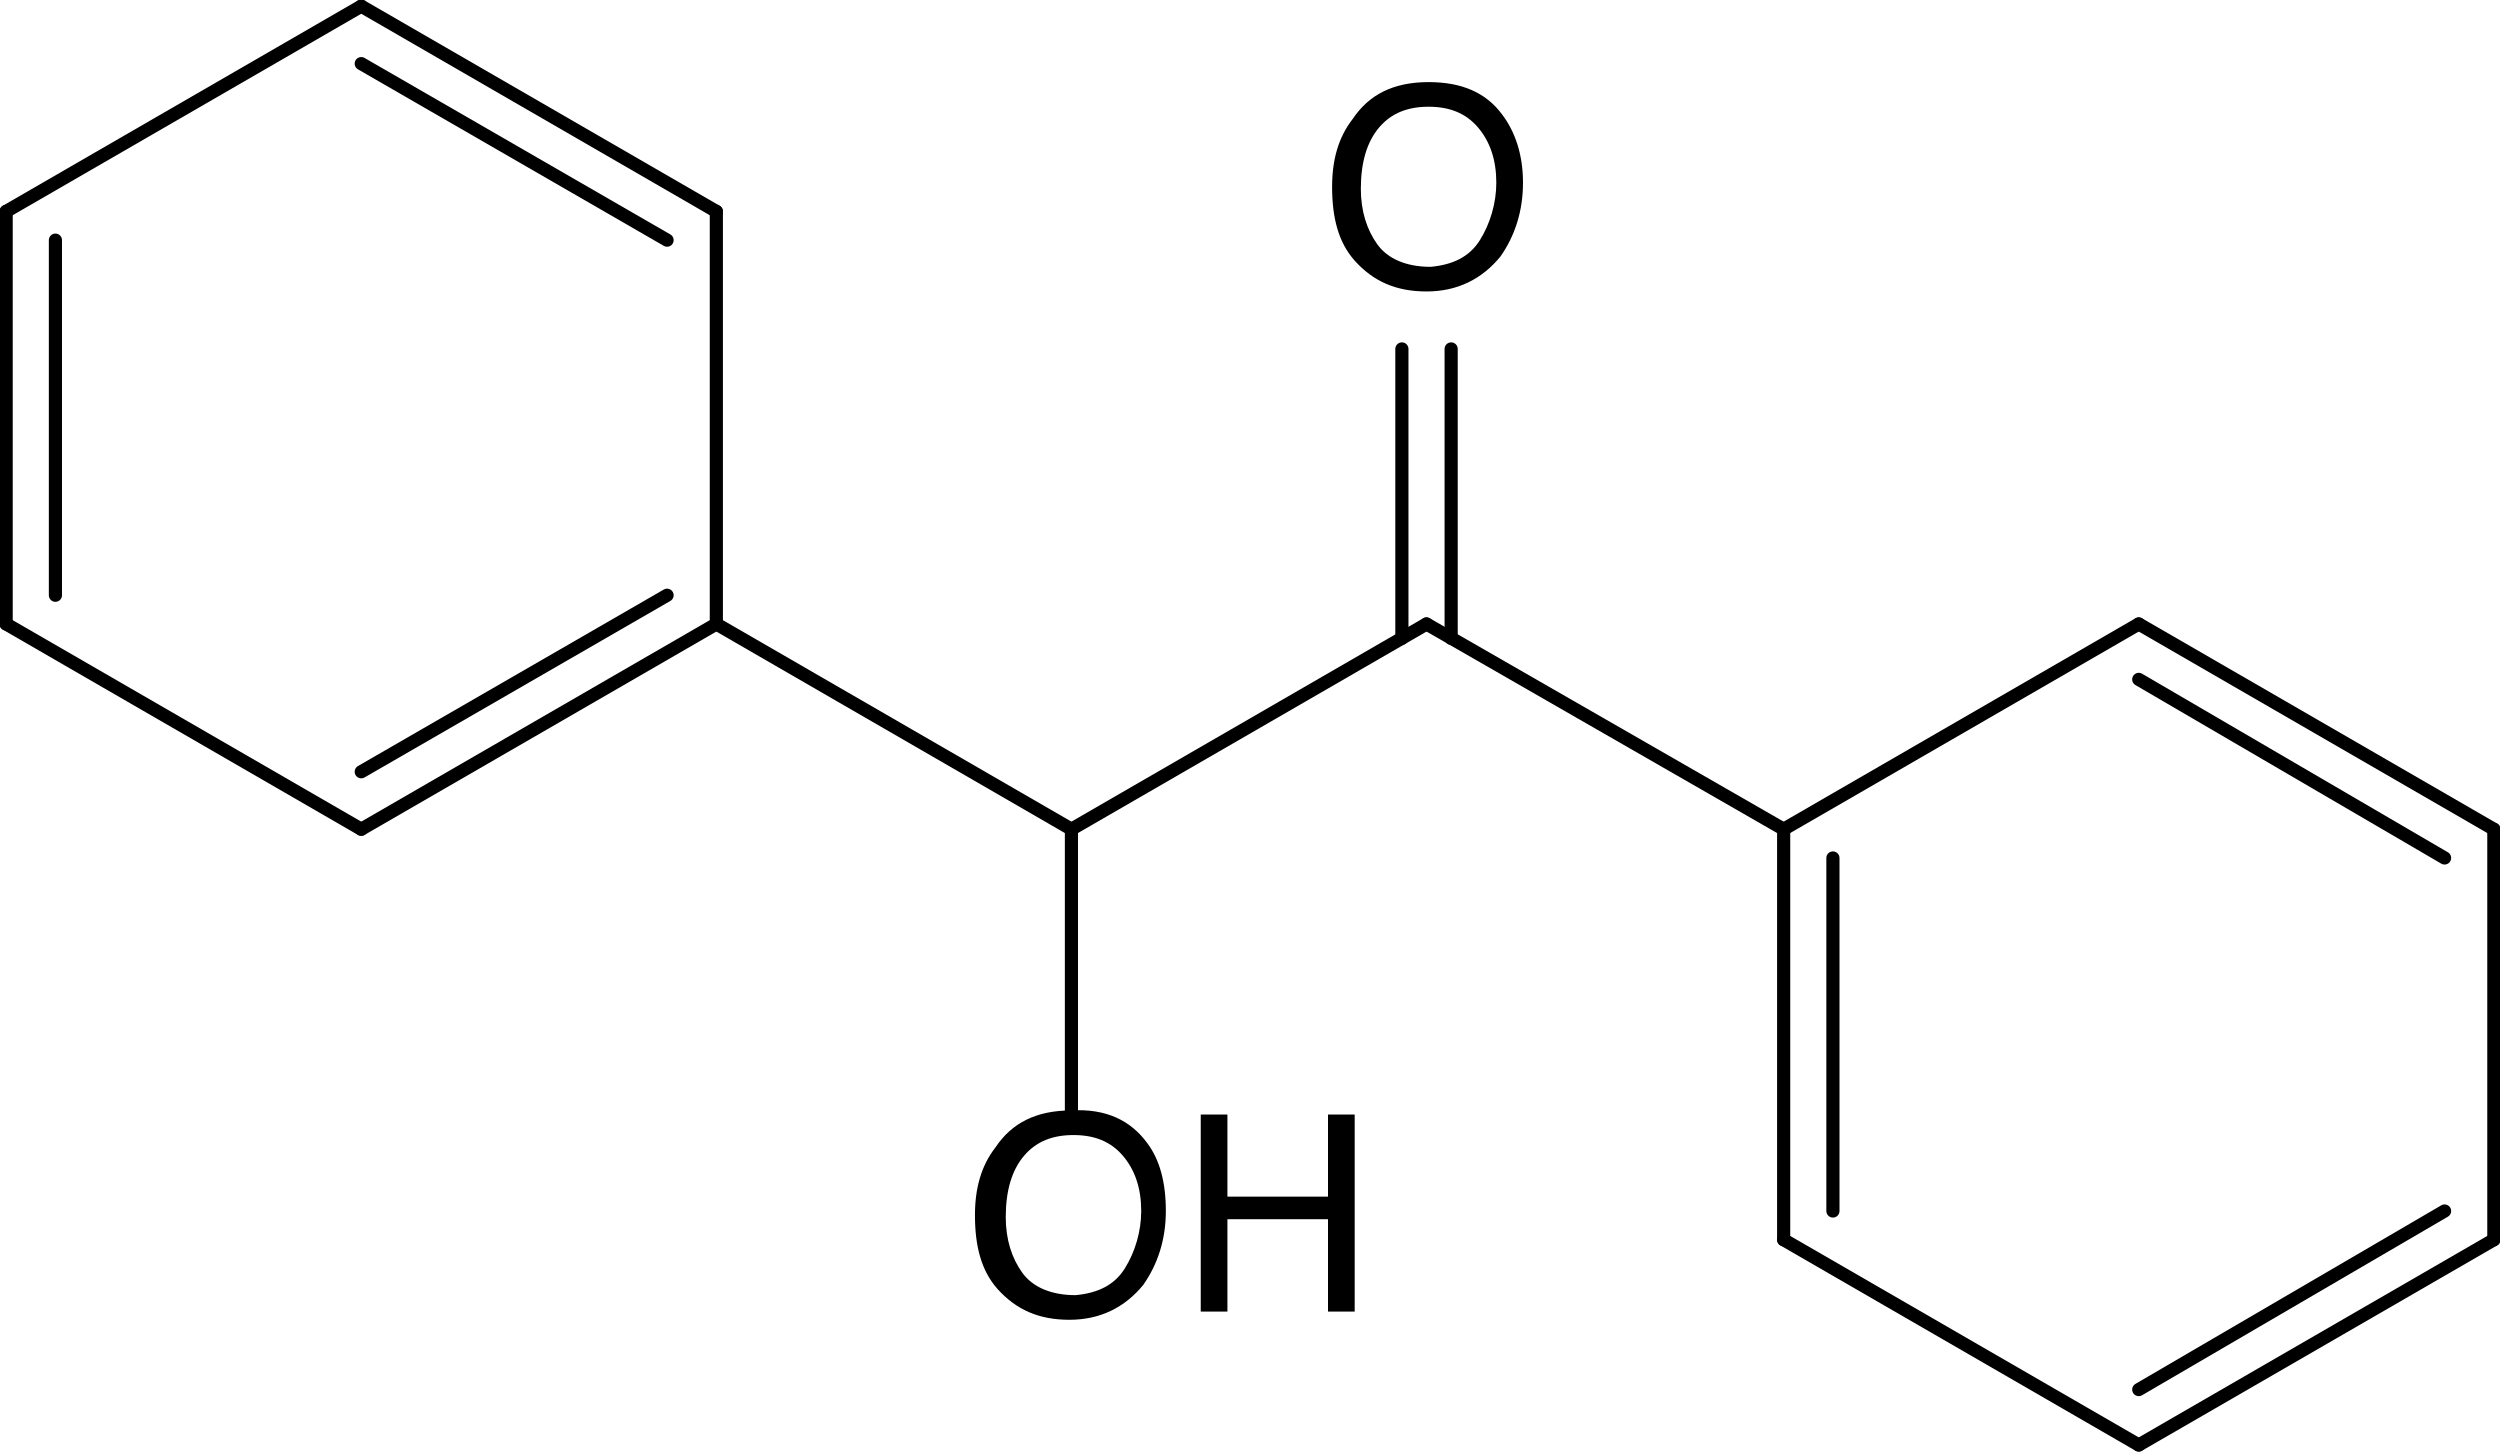 <?xml version="1.0" encoding="utf-8"?>
<!-- Generator: Adobe Illustrator 28.2.0, SVG Export Plug-In . SVG Version: 6.00 Build 0)  -->
<svg version="1.1" id="图层_1" xmlns="http://www.w3.org/2000/svg" xmlns:xlink="http://www.w3.org/1999/xlink" x="0px" y="0px"
	 viewBox="0 0 121.8 70.8" style="enable-background:new 0 0 121.8 70.8;" xml:space="preserve">
<style type="text/css">
	.st0{fill:none;stroke:#000000;stroke-width:0.641;stroke-linecap:round;stroke-miterlimit:2;}
</style>
<g>
	<line class="st0" x1="0.3" y1="10.3" x2="0.3" y2="30.4"/>
	<line class="st0" x1="2.7" y1="11.7" x2="2.7" y2="29"/>
	<line class="st0" x1="0.3" y1="30.4" x2="17.6" y2="40.4"/>
	<line class="st0" x1="17.6" y1="40.4" x2="34.9" y2="30.4"/>
	<line class="st0" x1="17.6" y1="37.6" x2="32.5" y2="29"/>
	<line class="st0" x1="34.9" y1="30.4" x2="34.9" y2="10.3"/>
	<line class="st0" x1="34.9" y1="10.3" x2="17.6" y2="0.3"/>
	<line class="st0" x1="32.5" y1="11.7" x2="17.6" y2="3.1"/>
	<line class="st0" x1="17.6" y1="0.3" x2="0.3" y2="10.3"/>
	<line class="st0" x1="34.9" y1="30.4" x2="52.2" y2="40.4"/>
	<line class="st0" x1="52.2" y1="40.4" x2="69.5" y2="30.4"/>
	<line class="st0" x1="69.5" y1="30.4" x2="86.9" y2="40.4"/>
	<line class="st0" x1="86.9" y1="40.4" x2="86.9" y2="60.4"/>
	<line class="st0" x1="89.3" y1="41.8" x2="89.3" y2="59"/>
	<line class="st0" x1="86.9" y1="60.4" x2="104.2" y2="70.4"/>
	<line class="st0" x1="104.2" y1="70.4" x2="121.5" y2="60.4"/>
	<line class="st0" x1="104.2" y1="67.7" x2="119.1" y2="59"/>
	<line class="st0" x1="121.5" y1="60.4" x2="121.5" y2="40.4"/>
	<line class="st0" x1="121.5" y1="40.4" x2="104.2" y2="30.4"/>
	<line class="st0" x1="119.1" y1="41.8" x2="104.2" y2="33.1"/>
	<line class="st0" x1="104.2" y1="30.4" x2="86.9" y2="40.4"/>
	<g>
		<path d="M55.9,55.7c0.6,0.8,0.9,1.9,0.9,3.3c0,1.4-0.4,2.6-1.1,3.6c-0.9,1.1-2.1,1.7-3.6,1.7c-1.5,0-2.6-0.5-3.5-1.5
			c-0.8-0.9-1.1-2.1-1.1-3.6c0-1.3,0.3-2.4,1-3.3c0.8-1.2,2-1.8,3.7-1.8C53.9,54,55.1,54.6,55.9,55.7z M54.8,61.8
			c0.5-0.8,0.8-1.8,0.8-2.8c0-1.1-0.3-2-0.9-2.7s-1.4-1-2.4-1c-1,0-1.8,0.3-2.4,1c-0.6,0.7-0.9,1.7-0.9,3c0,1.1,0.3,2,0.8,2.7
			s1.4,1.1,2.6,1.1C53.5,63,54.3,62.6,54.8,61.8z"/>
		<path d="M58.5,54.3h1.3v4h4.9v-4H66v9.6h-1.3v-4.5h-4.9v4.5h-1.3V54.3z"/>
	</g>
	<line class="st0" x1="52.2" y1="40.4" x2="52.2" y2="54.8"/>
	<g>
		<path d="M73.2,5.6c0.6,0.8,1,1.9,1,3.3c0,1.4-0.4,2.6-1.1,3.6c-0.9,1.1-2.1,1.7-3.6,1.7c-1.5,0-2.6-0.5-3.5-1.5
			c-0.8-0.9-1.1-2.1-1.1-3.6c0-1.3,0.3-2.4,1-3.3c0.8-1.2,2-1.8,3.7-1.8C71.2,4,72.4,4.5,73.2,5.6z M72.1,11.7
			c0.5-0.8,0.8-1.8,0.8-2.8c0-1.1-0.3-2-0.9-2.7c-0.6-0.7-1.4-1-2.4-1c-1,0-1.8,0.3-2.4,1c-0.6,0.7-0.9,1.7-0.9,3
			c0,1.1,0.3,2,0.8,2.7c0.5,0.7,1.4,1.1,2.6,1.1C70.8,12.9,71.6,12.5,72.1,11.7z"/>
	</g>
	<line class="st0" x1="68.3" y1="31.1" x2="68.3" y2="17"/>
	<line class="st0" x1="70.7" y1="31.1" x2="70.7" y2="17"/>
</g>
</svg>
